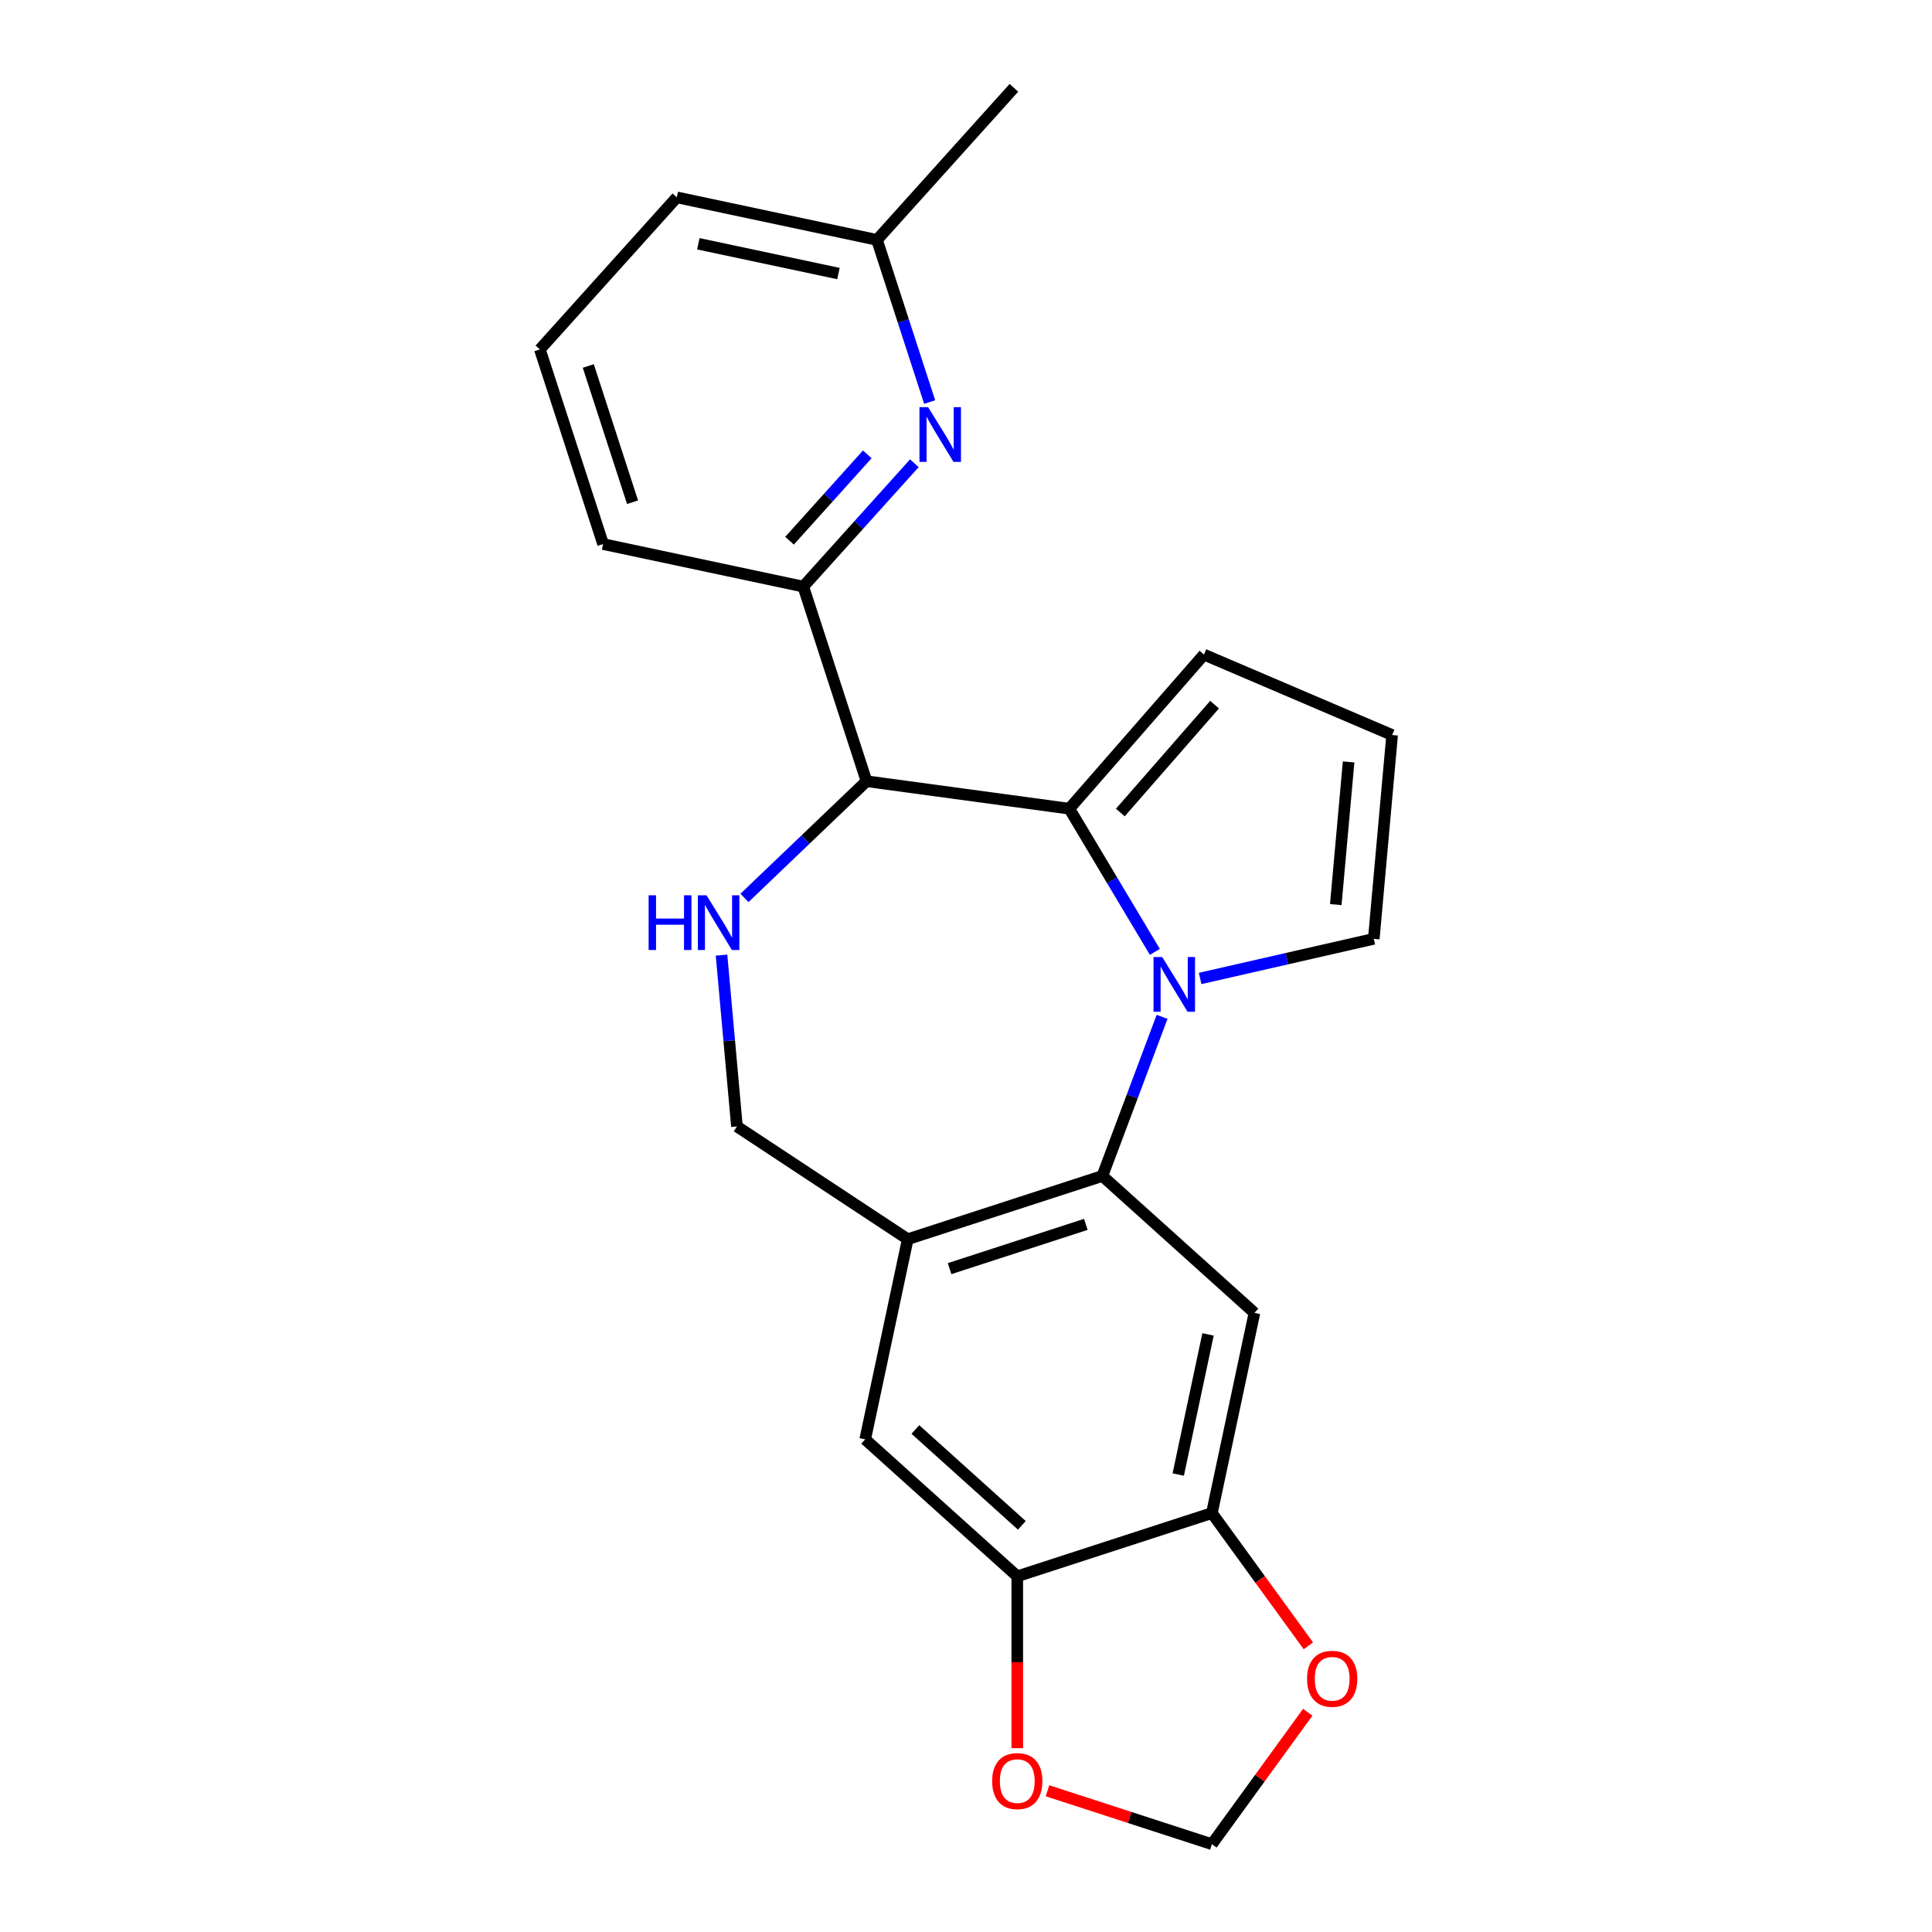 <?xml version='1.0' encoding='iso-8859-1'?>
<svg version='1.1' baseProfile='full'
              xmlns='http://www.w3.org/2000/svg'
                      xmlns:rdkit='http://www.rdkit.org/xml'
                      xmlns:xlink='http://www.w3.org/1999/xlink'
                  xml:space='preserve'
width='1000px' height='1000px' viewBox='0 0 1000 1000'>
<!-- END OF HEADER -->
<rect style='opacity:1.0;fill:#FFFFFF;stroke:none' width='1000' height='1000' x='0' y='0'> </rect>
<path class='bond-0' d='M 597.758,492.7 L 575.615,455.64' style='fill:none;fill-rule:evenodd;stroke:#0000FF;stroke-width:6px;stroke-linecap:butt;stroke-linejoin:miter;stroke-opacity:1' />
<path class='bond-0' d='M 575.615,455.64 L 553.473,418.58' style='fill:none;fill-rule:evenodd;stroke:#000000;stroke-width:6px;stroke-linecap:butt;stroke-linejoin:miter;stroke-opacity:1' />
<path class='bond-1' d='M 601.492,526.317 L 586.037,567.497' style='fill:none;fill-rule:evenodd;stroke:#0000FF;stroke-width:6px;stroke-linecap:butt;stroke-linejoin:miter;stroke-opacity:1' />
<path class='bond-1' d='M 586.037,567.497 L 570.582,608.677' style='fill:none;fill-rule:evenodd;stroke:#000000;stroke-width:6px;stroke-linecap:butt;stroke-linejoin:miter;stroke-opacity:1' />
<path class='bond-11' d='M 621.188,506.453 L 666.128,496.196' style='fill:none;fill-rule:evenodd;stroke:#0000FF;stroke-width:6px;stroke-linecap:butt;stroke-linejoin:miter;stroke-opacity:1' />
<path class='bond-11' d='M 666.128,496.196 L 711.067,485.939' style='fill:none;fill-rule:evenodd;stroke:#000000;stroke-width:6px;stroke-linecap:butt;stroke-linejoin:miter;stroke-opacity:1' />
<path class='bond-2' d='M 553.473,418.58 L 448.509,404.361' style='fill:none;fill-rule:evenodd;stroke:#000000;stroke-width:6px;stroke-linecap:butt;stroke-linejoin:miter;stroke-opacity:1' />
<path class='bond-13' d='M 553.473,418.58 L 623.163,338.813' style='fill:none;fill-rule:evenodd;stroke:#000000;stroke-width:6px;stroke-linecap:butt;stroke-linejoin:miter;stroke-opacity:1' />
<path class='bond-13' d='M 579.88,420.553 L 628.663,364.716' style='fill:none;fill-rule:evenodd;stroke:#000000;stroke-width:6px;stroke-linecap:butt;stroke-linejoin:miter;stroke-opacity:1' />
<path class='bond-4' d='M 570.582,608.677 L 469.844,641.408' style='fill:none;fill-rule:evenodd;stroke:#000000;stroke-width:6px;stroke-linecap:butt;stroke-linejoin:miter;stroke-opacity:1' />
<path class='bond-4' d='M 562.018,633.734 L 491.501,656.646' style='fill:none;fill-rule:evenodd;stroke:#000000;stroke-width:6px;stroke-linecap:butt;stroke-linejoin:miter;stroke-opacity:1' />
<path class='bond-5' d='M 570.582,608.677 L 649.297,679.552' style='fill:none;fill-rule:evenodd;stroke:#000000;stroke-width:6px;stroke-linecap:butt;stroke-linejoin:miter;stroke-opacity:1' />
<path class='bond-3' d='M 448.509,404.361 L 416.923,434.561' style='fill:none;fill-rule:evenodd;stroke:#000000;stroke-width:6px;stroke-linecap:butt;stroke-linejoin:miter;stroke-opacity:1' />
<path class='bond-3' d='M 416.923,434.561 L 385.337,464.76' style='fill:none;fill-rule:evenodd;stroke:#0000FF;stroke-width:6px;stroke-linecap:butt;stroke-linejoin:miter;stroke-opacity:1' />
<path class='bond-6' d='M 448.509,404.361 L 415.778,303.624' style='fill:none;fill-rule:evenodd;stroke:#000000;stroke-width:6px;stroke-linecap:butt;stroke-linejoin:miter;stroke-opacity:1' />
<path class='bond-24' d='M 373.462,494.368 L 377.453,538.712' style='fill:none;fill-rule:evenodd;stroke:#0000FF;stroke-width:6px;stroke-linecap:butt;stroke-linejoin:miter;stroke-opacity:1' />
<path class='bond-24' d='M 377.453,538.712 L 381.444,583.056' style='fill:none;fill-rule:evenodd;stroke:#000000;stroke-width:6px;stroke-linecap:butt;stroke-linejoin:miter;stroke-opacity:1' />
<path class='bond-10' d='M 469.844,641.408 L 447.822,745.016' style='fill:none;fill-rule:evenodd;stroke:#000000;stroke-width:6px;stroke-linecap:butt;stroke-linejoin:miter;stroke-opacity:1' />
<path class='bond-12' d='M 469.844,641.408 L 381.444,583.056' style='fill:none;fill-rule:evenodd;stroke:#000000;stroke-width:6px;stroke-linecap:butt;stroke-linejoin:miter;stroke-opacity:1' />
<path class='bond-8' d='M 649.297,679.552 L 627.275,783.16' style='fill:none;fill-rule:evenodd;stroke:#000000;stroke-width:6px;stroke-linecap:butt;stroke-linejoin:miter;stroke-opacity:1' />
<path class='bond-8' d='M 625.273,690.689 L 609.857,763.214' style='fill:none;fill-rule:evenodd;stroke:#000000;stroke-width:6px;stroke-linecap:butt;stroke-linejoin:miter;stroke-opacity:1' />
<path class='bond-7' d='M 415.778,303.624 L 444.522,271.7' style='fill:none;fill-rule:evenodd;stroke:#000000;stroke-width:6px;stroke-linecap:butt;stroke-linejoin:miter;stroke-opacity:1' />
<path class='bond-7' d='M 444.522,271.7 L 473.265,239.777' style='fill:none;fill-rule:evenodd;stroke:#0000FF;stroke-width:6px;stroke-linecap:butt;stroke-linejoin:miter;stroke-opacity:1' />
<path class='bond-7' d='M 408.658,279.871 L 428.778,257.525' style='fill:none;fill-rule:evenodd;stroke:#000000;stroke-width:6px;stroke-linecap:butt;stroke-linejoin:miter;stroke-opacity:1' />
<path class='bond-7' d='M 428.778,257.525 L 448.899,235.179' style='fill:none;fill-rule:evenodd;stroke:#0000FF;stroke-width:6px;stroke-linecap:butt;stroke-linejoin:miter;stroke-opacity:1' />
<path class='bond-19' d='M 415.778,303.624 L 312.17,281.601' style='fill:none;fill-rule:evenodd;stroke:#000000;stroke-width:6px;stroke-linecap:butt;stroke-linejoin:miter;stroke-opacity:1' />
<path class='bond-18' d='M 481.192,208.1 L 467.557,166.135' style='fill:none;fill-rule:evenodd;stroke:#0000FF;stroke-width:6px;stroke-linecap:butt;stroke-linejoin:miter;stroke-opacity:1' />
<path class='bond-18' d='M 467.557,166.135 L 453.922,124.17' style='fill:none;fill-rule:evenodd;stroke:#000000;stroke-width:6px;stroke-linecap:butt;stroke-linejoin:miter;stroke-opacity:1' />
<path class='bond-9' d='M 627.275,783.16 L 526.537,815.892' style='fill:none;fill-rule:evenodd;stroke:#000000;stroke-width:6px;stroke-linecap:butt;stroke-linejoin:miter;stroke-opacity:1' />
<path class='bond-14' d='M 627.275,783.16 L 652.241,817.522' style='fill:none;fill-rule:evenodd;stroke:#000000;stroke-width:6px;stroke-linecap:butt;stroke-linejoin:miter;stroke-opacity:1' />
<path class='bond-14' d='M 652.241,817.522 L 677.206,851.885' style='fill:none;fill-rule:evenodd;stroke:#FF0000;stroke-width:6px;stroke-linecap:butt;stroke-linejoin:miter;stroke-opacity:1' />
<path class='bond-15' d='M 526.537,815.892 L 526.537,860.369' style='fill:none;fill-rule:evenodd;stroke:#000000;stroke-width:6px;stroke-linecap:butt;stroke-linejoin:miter;stroke-opacity:1' />
<path class='bond-15' d='M 526.537,860.369 L 526.537,904.846' style='fill:none;fill-rule:evenodd;stroke:#FF0000;stroke-width:6px;stroke-linecap:butt;stroke-linejoin:miter;stroke-opacity:1' />
<path class='bond-25' d='M 526.537,815.892 L 447.822,745.016' style='fill:none;fill-rule:evenodd;stroke:#000000;stroke-width:6px;stroke-linecap:butt;stroke-linejoin:miter;stroke-opacity:1' />
<path class='bond-25' d='M 528.905,789.517 L 473.804,739.904' style='fill:none;fill-rule:evenodd;stroke:#000000;stroke-width:6px;stroke-linecap:butt;stroke-linejoin:miter;stroke-opacity:1' />
<path class='bond-16' d='M 711.067,485.939 L 720.562,380.443' style='fill:none;fill-rule:evenodd;stroke:#000000;stroke-width:6px;stroke-linecap:butt;stroke-linejoin:miter;stroke-opacity:1' />
<path class='bond-16' d='M 691.392,468.215 L 698.038,394.368' style='fill:none;fill-rule:evenodd;stroke:#000000;stroke-width:6px;stroke-linecap:butt;stroke-linejoin:miter;stroke-opacity:1' />
<path class='bond-23' d='M 623.163,338.813 L 720.562,380.443' style='fill:none;fill-rule:evenodd;stroke:#000000;stroke-width:6px;stroke-linecap:butt;stroke-linejoin:miter;stroke-opacity:1' />
<path class='bond-17' d='M 676.887,886.261 L 652.081,920.403' style='fill:none;fill-rule:evenodd;stroke:#FF0000;stroke-width:6px;stroke-linecap:butt;stroke-linejoin:miter;stroke-opacity:1' />
<path class='bond-17' d='M 652.081,920.403 L 627.275,954.545' style='fill:none;fill-rule:evenodd;stroke:#000000;stroke-width:6px;stroke-linecap:butt;stroke-linejoin:miter;stroke-opacity:1' />
<path class='bond-26' d='M 542.185,926.898 L 584.73,940.722' style='fill:none;fill-rule:evenodd;stroke:#FF0000;stroke-width:6px;stroke-linecap:butt;stroke-linejoin:miter;stroke-opacity:1' />
<path class='bond-26' d='M 584.73,940.722 L 627.275,954.545' style='fill:none;fill-rule:evenodd;stroke:#000000;stroke-width:6px;stroke-linecap:butt;stroke-linejoin:miter;stroke-opacity:1' />
<path class='bond-22' d='M 453.922,124.17 L 524.797,45.455' style='fill:none;fill-rule:evenodd;stroke:#000000;stroke-width:6px;stroke-linecap:butt;stroke-linejoin:miter;stroke-opacity:1' />
<path class='bond-27' d='M 453.922,124.17 L 350.314,102.148' style='fill:none;fill-rule:evenodd;stroke:#000000;stroke-width:6px;stroke-linecap:butt;stroke-linejoin:miter;stroke-opacity:1' />
<path class='bond-27' d='M 433.976,141.588 L 361.451,126.172' style='fill:none;fill-rule:evenodd;stroke:#000000;stroke-width:6px;stroke-linecap:butt;stroke-linejoin:miter;stroke-opacity:1' />
<path class='bond-20' d='M 312.17,281.601 L 279.438,180.863' style='fill:none;fill-rule:evenodd;stroke:#000000;stroke-width:6px;stroke-linecap:butt;stroke-linejoin:miter;stroke-opacity:1' />
<path class='bond-20' d='M 327.408,259.944 L 304.496,189.427' style='fill:none;fill-rule:evenodd;stroke:#000000;stroke-width:6px;stroke-linecap:butt;stroke-linejoin:miter;stroke-opacity:1' />
<path class='bond-21' d='M 279.438,180.863 L 350.314,102.148' style='fill:none;fill-rule:evenodd;stroke:#000000;stroke-width:6px;stroke-linecap:butt;stroke-linejoin:miter;stroke-opacity:1' />
<path  class='atom-0' d='M 601.54 495.349
L 610.82 510.349
Q 611.74 511.829, 613.22 514.509
Q 614.7 517.189, 614.78 517.349
L 614.78 495.349
L 618.54 495.349
L 618.54 523.669
L 614.66 523.669
L 604.7 507.269
Q 603.54 505.349, 602.3 503.149
Q 601.1 500.949, 600.74 500.269
L 600.74 523.669
L 597.06 523.669
L 597.06 495.349
L 601.54 495.349
' fill='#0000FF'/>
<path  class='atom-4' d='M 335.729 463.4
L 339.569 463.4
L 339.569 475.44
L 354.049 475.44
L 354.049 463.4
L 357.889 463.4
L 357.889 491.72
L 354.049 491.72
L 354.049 478.64
L 339.569 478.64
L 339.569 491.72
L 335.729 491.72
L 335.729 463.4
' fill='#0000FF'/>
<path  class='atom-4' d='M 365.689 463.4
L 374.969 478.4
Q 375.889 479.88, 377.369 482.56
Q 378.849 485.24, 378.929 485.4
L 378.929 463.4
L 382.689 463.4
L 382.689 491.72
L 378.809 491.72
L 368.849 475.32
Q 367.689 473.4, 366.449 471.2
Q 365.249 469, 364.889 468.32
L 364.889 491.72
L 361.209 491.72
L 361.209 463.4
L 365.689 463.4
' fill='#0000FF'/>
<path  class='atom-8' d='M 480.393 210.748
L 489.673 225.748
Q 490.593 227.228, 492.073 229.908
Q 493.553 232.588, 493.633 232.748
L 493.633 210.748
L 497.393 210.748
L 497.393 239.068
L 493.513 239.068
L 483.553 222.668
Q 482.393 220.748, 481.153 218.548
Q 479.953 216.348, 479.593 215.668
L 479.593 239.068
L 475.913 239.068
L 475.913 210.748
L 480.393 210.748
' fill='#0000FF'/>
<path  class='atom-15' d='M 676.534 868.933
Q 676.534 862.133, 679.894 858.333
Q 683.254 854.533, 689.534 854.533
Q 695.814 854.533, 699.174 858.333
Q 702.534 862.133, 702.534 868.933
Q 702.534 875.813, 699.134 879.733
Q 695.734 883.613, 689.534 883.613
Q 683.294 883.613, 679.894 879.733
Q 676.534 875.853, 676.534 868.933
M 689.534 880.413
Q 693.854 880.413, 696.174 877.533
Q 698.534 874.613, 698.534 868.933
Q 698.534 863.373, 696.174 860.573
Q 693.854 857.733, 689.534 857.733
Q 685.214 857.733, 682.854 860.533
Q 680.534 863.333, 680.534 868.933
Q 680.534 874.653, 682.854 877.533
Q 685.214 880.413, 689.534 880.413
' fill='#FF0000'/>
<path  class='atom-16' d='M 513.537 921.894
Q 513.537 915.094, 516.897 911.294
Q 520.257 907.494, 526.537 907.494
Q 532.817 907.494, 536.177 911.294
Q 539.537 915.094, 539.537 921.894
Q 539.537 928.774, 536.137 932.694
Q 532.737 936.574, 526.537 936.574
Q 520.297 936.574, 516.897 932.694
Q 513.537 928.814, 513.537 921.894
M 526.537 933.374
Q 530.857 933.374, 533.177 930.494
Q 535.537 927.574, 535.537 921.894
Q 535.537 916.334, 533.177 913.534
Q 530.857 910.694, 526.537 910.694
Q 522.217 910.694, 519.857 913.494
Q 517.537 916.294, 517.537 921.894
Q 517.537 927.614, 519.857 930.494
Q 522.217 933.374, 526.537 933.374
' fill='#FF0000'/>
</svg>
